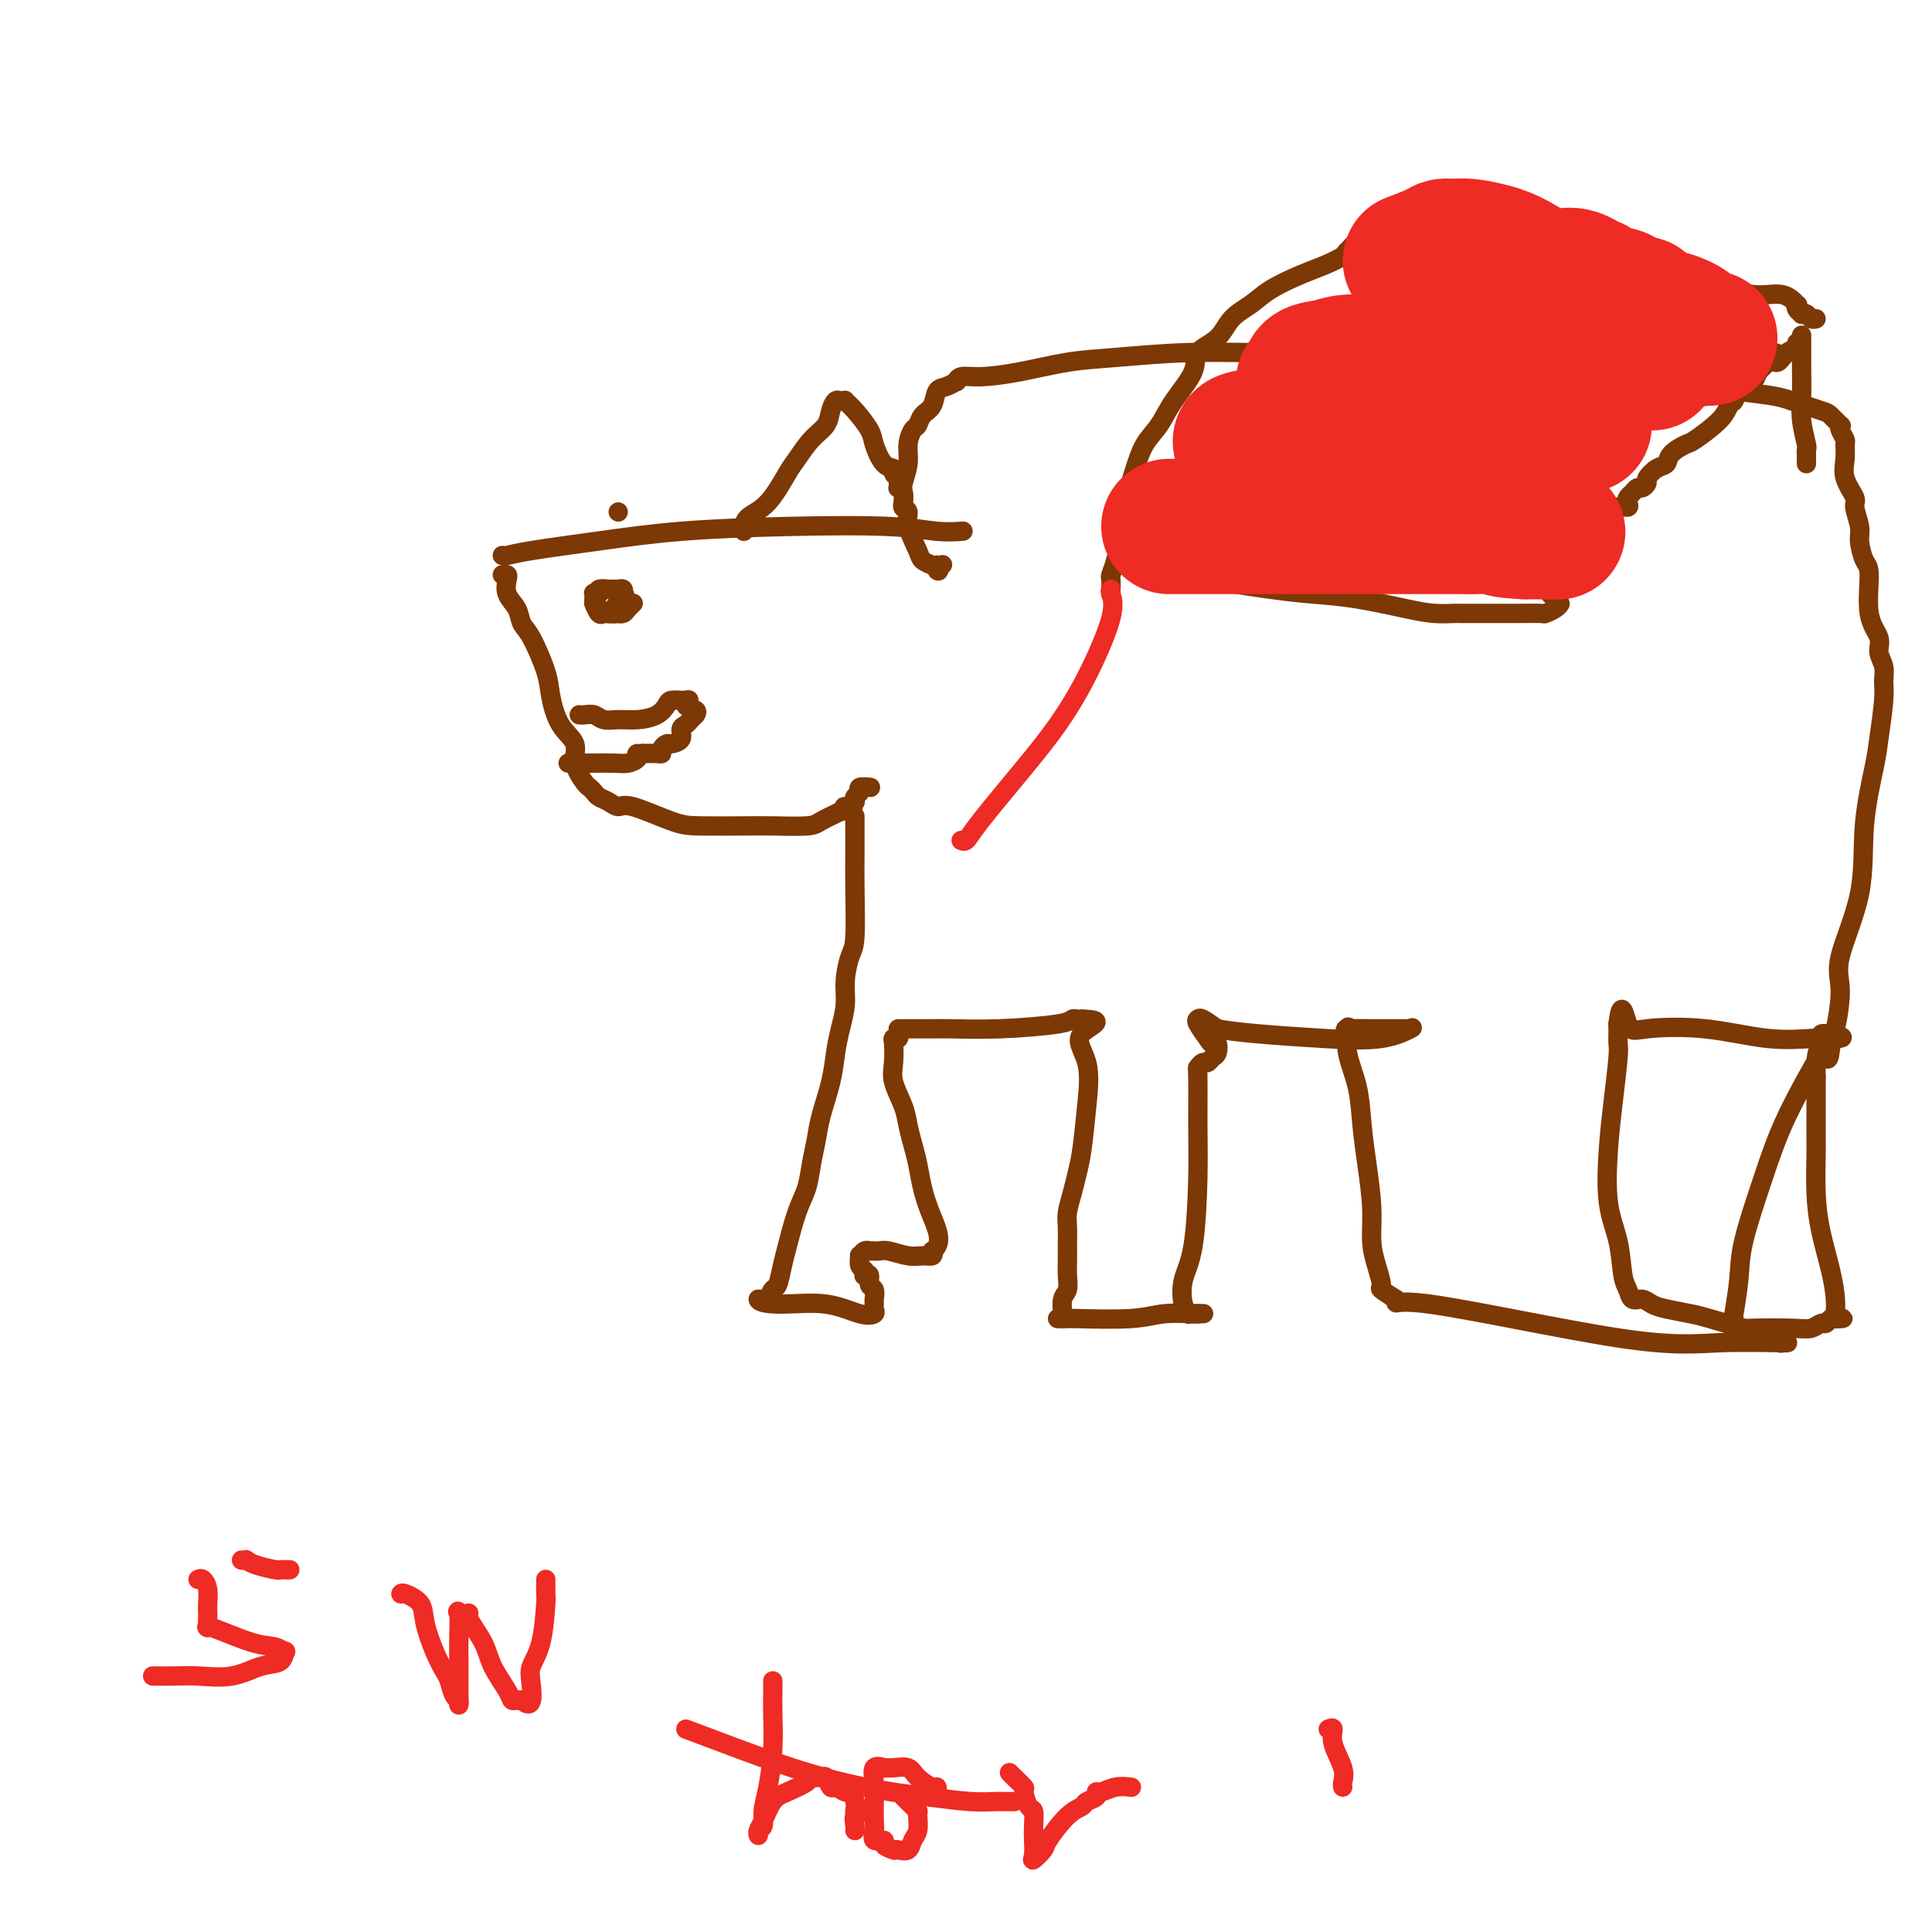 <svg viewBox='0 0 400 400' version='1.1' xmlns='http://www.w3.org/2000/svg' xmlns:xlink='http://www.w3.org/1999/xlink'><g fill='none' stroke='#7C3805' stroke-width='4' stroke-linecap='round' stroke-linejoin='round'><path d='M104,115c0.180,0.067 0.360,0.134 1,0c0.640,-0.134 1.740,-0.468 5,-1c3.260,-0.532 8.681,-1.263 14,-2c5.319,-0.737 10.537,-1.479 17,-2c6.463,-0.521 14.173,-0.819 22,-1c7.827,-0.181 15.771,-0.245 21,0c5.229,0.245 7.742,0.798 10,1c2.258,0.202 4.262,0.055 5,0c0.738,-0.055 0.211,-0.016 0,0c-0.211,0.016 -0.105,0.008 0,0'/><path d='M104,119c0.408,-0.041 0.816,-0.082 1,0c0.184,0.082 0.145,0.286 0,1c-0.145,0.714 -0.396,1.937 0,3c0.396,1.063 1.440,1.965 2,3c0.560,1.035 0.638,2.202 1,3c0.362,0.798 1.009,1.227 2,3c0.991,1.773 2.327,4.889 3,7c0.673,2.111 0.685,3.217 1,5c0.315,1.783 0.935,4.242 2,6c1.065,1.758 2.576,2.814 3,4c0.424,1.186 -0.238,2.503 0,4c0.238,1.497 1.376,3.174 2,4c0.624,0.826 0.734,0.800 1,1c0.266,0.200 0.688,0.625 1,1c0.312,0.375 0.512,0.699 1,1c0.488,0.301 1.262,0.578 2,1c0.738,0.422 1.439,0.989 2,1c0.561,0.011 0.982,-0.533 3,0c2.018,0.533 5.633,2.143 8,3c2.367,0.857 3.486,0.959 6,1c2.514,0.041 6.422,0.019 9,0c2.578,-0.019 3.825,-0.036 6,0c2.175,0.036 5.278,0.125 7,0c1.722,-0.125 2.063,-0.464 3,-1c0.937,-0.536 2.468,-1.268 4,-2'/><path d='M174,168c4.668,-0.708 1.838,-0.977 1,-1c-0.838,-0.023 0.316,0.201 1,0c0.684,-0.201 0.899,-0.828 1,-1c0.101,-0.172 0.087,0.112 0,0c-0.087,-0.112 -0.248,-0.618 0,-1c0.248,-0.382 0.903,-0.638 1,-1c0.097,-0.362 -0.366,-0.829 0,-1c0.366,-0.171 1.560,-0.046 2,0c0.440,0.046 0.126,0.013 0,0c-0.126,-0.013 -0.063,-0.007 0,0'/><path d='M128,106c0.000,0.000 0.000,0.000 0,0c0.000,0.000 0.000,0.000 0,0c0.000,0.000 0.000,0.000 0,0'/><path d='M154,110c-0.021,-0.243 -0.043,-0.486 0,-1c0.043,-0.514 0.149,-1.299 1,-2c0.851,-0.701 2.445,-1.317 4,-3c1.555,-1.683 3.071,-4.432 4,-6c0.929,-1.568 1.271,-1.955 2,-3c0.729,-1.045 1.844,-2.749 3,-4c1.156,-1.251 2.352,-2.048 3,-3c0.648,-0.952 0.747,-2.060 1,-3c0.253,-0.940 0.661,-1.712 1,-2c0.339,-0.288 0.609,-0.092 1,0c0.391,0.092 0.902,0.081 1,0c0.098,-0.081 -0.217,-0.232 0,0c0.217,0.232 0.966,0.846 2,2c1.034,1.154 2.353,2.848 3,4c0.647,1.152 0.622,1.762 1,3c0.378,1.238 1.159,3.105 2,4c0.841,0.895 1.742,0.818 2,1c0.258,0.182 -0.128,0.623 0,1c0.128,0.377 0.770,0.691 1,1c0.230,0.309 0.048,0.612 0,1c-0.048,0.388 0.040,0.859 0,1c-0.040,0.141 -0.207,-0.050 0,0c0.207,0.050 0.787,0.339 1,1c0.213,0.661 0.057,1.693 0,2c-0.057,0.307 -0.015,-0.110 0,0c0.015,0.110 0.004,0.746 0,1c-0.004,0.254 -0.002,0.127 0,0'/><path d='M131,125c0.092,-0.083 0.184,-0.166 0,0c-0.184,0.166 -0.644,0.581 -1,1c-0.356,0.419 -0.610,0.841 -1,1c-0.390,0.159 -0.917,0.055 -1,0c-0.083,-0.055 0.279,-0.061 0,0c-0.279,0.061 -1.200,0.188 -2,0c-0.800,-0.188 -1.478,-0.690 -2,-1c-0.522,-0.310 -0.888,-0.427 -1,-1c-0.112,-0.573 0.031,-1.604 0,-2c-0.031,-0.396 -0.235,-0.159 0,0c0.235,0.159 0.907,0.239 1,0c0.093,-0.239 -0.395,-0.796 0,-1c0.395,-0.204 1.674,-0.054 2,0c0.326,0.054 -0.301,0.014 0,0c0.301,-0.014 1.531,0.000 2,0c0.469,-0.000 0.178,-0.014 0,0c-0.178,0.014 -0.244,0.056 0,0c0.244,-0.056 0.797,-0.211 1,0c0.203,0.211 0.055,0.788 0,1c-0.055,0.212 -0.016,0.061 0,0c0.016,-0.061 0.008,-0.030 0,0'/><path d='M129,123c0.761,0.317 0.162,0.611 0,1c-0.162,0.389 0.111,0.874 0,1c-0.111,0.126 -0.607,-0.108 -1,0c-0.393,0.108 -0.683,0.557 -1,1c-0.317,0.443 -0.659,0.879 -1,1c-0.341,0.121 -0.680,-0.072 -1,0c-0.320,0.072 -0.622,0.411 -1,0c-0.378,-0.411 -0.833,-1.572 -1,-2c-0.167,-0.428 -0.048,-0.122 0,0c0.048,0.122 0.024,0.061 0,0'/><path d='M120,148c-0.064,-0.008 -0.128,-0.016 0,0c0.128,0.016 0.449,0.058 1,0c0.551,-0.058 1.334,-0.214 2,0c0.666,0.214 1.215,0.797 2,1c0.785,0.203 1.806,0.026 3,0c1.194,-0.026 2.562,0.098 4,0c1.438,-0.098 2.945,-0.419 4,-1c1.055,-0.581 1.656,-1.424 2,-2c0.344,-0.576 0.431,-0.886 1,-1c0.569,-0.114 1.619,-0.030 2,0c0.381,0.030 0.092,0.008 0,0c-0.092,-0.008 0.014,-0.002 0,0c-0.014,0.002 -0.147,0.001 0,0c0.147,-0.001 0.573,-0.000 1,0'/><path d='M142,145c1.425,-0.436 -0.014,0.475 0,1c0.014,0.525 1.479,0.666 2,1c0.521,0.334 0.097,0.862 0,1c-0.097,0.138 0.134,-0.114 0,0c-0.134,0.114 -0.631,0.595 -1,1c-0.369,0.405 -0.609,0.735 -1,1c-0.391,0.265 -0.932,0.466 -1,1c-0.068,0.534 0.336,1.401 0,2c-0.336,0.599 -1.413,0.931 -2,1c-0.587,0.069 -0.686,-0.125 -1,0c-0.314,0.125 -0.844,0.569 -1,1c-0.156,0.431 0.061,0.847 0,1c-0.061,0.153 -0.401,0.041 -1,0c-0.599,-0.041 -1.457,-0.012 -2,0c-0.543,0.012 -0.772,0.006 -1,0'/><path d='M133,156c-1.488,0.420 -1.209,-0.031 -1,0c0.209,0.031 0.346,0.544 0,1c-0.346,0.456 -1.176,0.854 -2,1c-0.824,0.146 -1.644,0.039 -3,0c-1.356,-0.039 -3.250,-0.011 -5,0c-1.750,0.011 -3.357,0.003 -4,0c-0.643,-0.003 -0.321,-0.002 0,0'/><path d='M177,169c0.000,0.311 0.001,0.622 0,1c-0.001,0.378 -0.003,0.823 0,2c0.003,1.177 0.011,3.087 0,5c-0.011,1.913 -0.041,3.830 0,7c0.041,3.170 0.152,7.593 0,10c-0.152,2.407 -0.566,2.799 -1,4c-0.434,1.201 -0.889,3.210 -1,5c-0.111,1.790 0.121,3.360 0,5c-0.121,1.640 -0.596,3.351 -1,5c-0.404,1.649 -0.738,3.237 -1,5c-0.262,1.763 -0.451,3.699 -1,6c-0.549,2.301 -1.459,4.965 -2,7c-0.541,2.035 -0.712,3.441 -1,5c-0.288,1.559 -0.693,3.273 -1,5c-0.307,1.727 -0.516,3.469 -1,5c-0.484,1.531 -1.243,2.853 -2,5c-0.757,2.147 -1.513,5.119 -2,7c-0.487,1.881 -0.705,2.672 -1,4c-0.295,1.328 -0.667,3.193 -1,4c-0.333,0.807 -0.628,0.556 -1,1c-0.372,0.444 -0.821,1.583 -1,2c-0.179,0.417 -0.089,0.112 0,0c0.089,-0.112 0.178,-0.030 0,0c-0.178,0.030 -0.622,0.009 -1,0c-0.378,-0.009 -0.689,-0.004 -1,0'/><path d='M157,269c0.068,0.722 2.239,1.028 5,1c2.761,-0.028 6.113,-0.389 9,0c2.887,0.389 5.309,1.528 7,2c1.691,0.472 2.650,0.277 3,0c0.350,-0.277 0.090,-0.636 0,-1c-0.090,-0.364 -0.009,-0.732 0,-1c0.009,-0.268 -0.054,-0.436 0,-1c0.054,-0.564 0.224,-1.523 0,-2c-0.224,-0.477 -0.844,-0.471 -1,-1c-0.156,-0.529 0.150,-1.593 0,-2c-0.150,-0.407 -0.758,-0.155 -1,0c-0.242,0.155 -0.118,0.214 0,0c0.118,-0.214 0.231,-0.702 0,-1c-0.231,-0.298 -0.804,-0.405 -1,-1c-0.196,-0.595 -0.015,-1.676 0,-2c0.015,-0.324 -0.137,0.109 0,0c0.137,-0.109 0.561,-0.761 1,-1c0.439,-0.239 0.892,-0.065 1,0c0.108,0.065 -0.130,0.021 0,0c0.130,-0.021 0.629,-0.020 1,0c0.371,0.020 0.615,0.059 1,0c0.385,-0.059 0.913,-0.215 2,0c1.087,0.215 2.735,0.800 4,1c1.265,0.200 2.148,0.015 3,0c0.852,-0.015 1.672,0.138 2,0c0.328,-0.138 0.164,-0.569 0,-1'/><path d='M193,259c2.429,-1.444 1.001,-4.553 0,-7c-1.001,-2.447 -1.576,-4.232 -2,-6c-0.424,-1.768 -0.695,-3.519 -1,-5c-0.305,-1.481 -0.642,-2.692 -1,-4c-0.358,-1.308 -0.737,-2.715 -1,-4c-0.263,-1.285 -0.411,-2.450 -1,-4c-0.589,-1.550 -1.618,-3.486 -2,-5c-0.382,-1.514 -0.116,-2.604 0,-4c0.116,-1.396 0.084,-3.096 0,-4c-0.084,-0.904 -0.218,-1.013 0,-1c0.218,0.013 0.790,0.147 1,0c0.210,-0.147 0.058,-0.575 0,-1c-0.058,-0.425 -0.021,-0.846 0,-1c0.021,-0.154 0.025,-0.041 0,0c-0.025,0.041 -0.079,0.011 0,0c0.079,-0.011 0.293,-0.002 1,0c0.707,0.002 1.909,-0.002 3,0c1.091,0.002 2.071,0.011 3,0c0.929,-0.011 1.807,-0.041 4,0c2.193,0.041 5.701,0.155 10,0c4.299,-0.155 9.389,-0.578 12,-1c2.611,-0.422 2.741,-0.845 3,-1c0.259,-0.155 0.645,-0.044 1,0c0.355,0.044 0.677,0.022 1,0'/><path d='M224,211c5.821,0.118 1.375,1.413 0,3c-1.375,1.587 0.322,3.466 1,6c0.678,2.534 0.335,5.721 0,9c-0.335,3.279 -0.664,6.649 -1,9c-0.336,2.351 -0.678,3.683 -1,5c-0.322,1.317 -0.622,2.618 -1,4c-0.378,1.382 -0.833,2.845 -1,4c-0.167,1.155 -0.045,2.003 0,3c0.045,0.997 0.013,2.144 0,3c-0.013,0.856 -0.007,1.421 0,2c0.007,0.579 0.016,1.171 0,2c-0.016,0.829 -0.057,1.897 0,3c0.057,1.103 0.213,2.243 0,3c-0.213,0.757 -0.795,1.131 -1,2c-0.205,0.869 -0.033,2.233 0,3c0.033,0.767 -0.074,0.937 0,1c0.074,0.063 0.329,0.018 0,0c-0.329,-0.018 -1.242,-0.009 -1,0c0.242,0.009 1.638,0.016 2,0c0.362,-0.016 -0.309,-0.057 2,0c2.309,0.057 7.596,0.211 11,0c3.404,-0.211 4.923,-0.789 7,-1c2.077,-0.211 4.713,-0.057 6,0c1.287,0.057 1.225,0.016 1,0c-0.225,-0.016 -0.612,-0.008 -1,0'/><path d='M247,272c4.223,-0.015 1.282,-0.053 0,0c-1.282,0.053 -0.904,0.198 -1,0c-0.096,-0.198 -0.667,-0.739 -1,-2c-0.333,-1.261 -0.429,-3.242 0,-5c0.429,-1.758 1.382,-3.293 2,-7c0.618,-3.707 0.901,-9.586 1,-14c0.099,-4.414 0.016,-7.364 0,-11c-0.016,-3.636 0.037,-7.958 0,-10c-0.037,-2.042 -0.164,-1.803 0,-2c0.164,-0.197 0.619,-0.831 1,-1c0.381,-0.169 0.687,0.127 1,0c0.313,-0.127 0.632,-0.676 1,-1c0.368,-0.324 0.785,-0.423 1,-1c0.215,-0.577 0.229,-1.632 0,-2c-0.229,-0.368 -0.701,-0.047 -1,0c-0.299,0.047 -0.425,-0.178 -1,-1c-0.575,-0.822 -1.597,-2.241 -2,-3c-0.403,-0.759 -0.185,-0.858 0,-1c0.185,-0.142 0.339,-0.326 1,0c0.661,0.326 1.831,1.163 3,2'/><path d='M252,213c1.750,0.329 4.125,0.652 8,1c3.875,0.348 9.249,0.720 14,1c4.751,0.280 8.879,0.467 12,0c3.121,-0.467 5.234,-1.589 6,-2c0.766,-0.411 0.185,-0.110 0,0c-0.185,0.110 0.026,0.029 0,0c-0.026,-0.029 -0.291,-0.007 -1,0c-0.709,0.007 -1.864,-0.002 -3,0c-1.136,0.002 -2.254,0.014 -4,0c-1.746,-0.014 -4.121,-0.054 -5,0c-0.879,0.054 -0.261,0.203 0,0c0.261,-0.203 0.164,-0.757 0,0c-0.164,0.757 -0.394,2.826 0,5c0.394,2.174 1.411,4.454 2,7c0.589,2.546 0.749,5.359 1,8c0.251,2.641 0.593,5.111 1,8c0.407,2.889 0.877,6.198 1,9c0.123,2.802 -0.102,5.096 0,7c0.102,1.904 0.533,3.418 1,5c0.467,1.582 0.972,3.234 1,4c0.028,0.766 -0.421,0.648 0,1c0.421,0.352 1.710,1.176 3,2'/><path d='M289,269c0.277,1.674 -1.531,-0.140 7,1c8.531,1.140 27.400,5.235 39,7c11.600,1.765 15.932,1.201 21,1c5.068,-0.201 10.871,-0.040 13,0c2.129,0.040 0.585,-0.042 0,0c-0.585,0.042 -0.212,0.208 0,0c0.212,-0.208 0.262,-0.791 0,-1c-0.262,-0.209 -0.835,-0.044 -1,0c-0.165,0.044 0.080,-0.033 0,0c-0.080,0.033 -0.484,0.178 -1,0c-0.516,-0.178 -1.146,-0.678 -2,-1c-0.854,-0.322 -1.934,-0.467 -4,-1c-2.066,-0.533 -5.120,-1.453 -7,-2c-1.880,-0.547 -2.588,-0.719 -4,-1c-1.412,-0.281 -3.530,-0.670 -5,-1c-1.470,-0.330 -2.292,-0.602 -3,-1c-0.708,-0.398 -1.302,-0.922 -2,-1c-0.698,-0.078 -1.501,0.291 -2,0c-0.499,-0.291 -0.695,-1.243 -1,-2c-0.305,-0.757 -0.720,-1.321 -1,-3c-0.280,-1.679 -0.425,-4.474 -1,-7c-0.575,-2.526 -1.580,-4.784 -2,-8c-0.420,-3.216 -0.256,-7.390 0,-11c0.256,-3.610 0.605,-6.655 1,-10c0.395,-3.345 0.838,-6.990 1,-9c0.162,-2.010 0.043,-2.384 0,-3c-0.043,-0.616 -0.012,-1.474 0,-2c0.012,-0.526 0.003,-0.722 0,-1c-0.003,-0.278 -0.002,-0.639 0,-1'/><path d='M335,212c0.668,-5.793 1.338,-1.777 2,0c0.662,1.777 1.316,1.313 4,1c2.684,-0.313 7.398,-0.476 12,0c4.602,0.476 9.092,1.592 13,2c3.908,0.408 7.233,0.109 9,0c1.767,-0.109 1.976,-0.029 2,0c0.024,0.029 -0.136,0.008 0,0c0.136,-0.008 0.568,-0.004 1,0'/><path d='M378,215c6.662,0.181 1.816,-0.868 0,-1c-1.816,-0.132 -0.602,0.651 0,1c0.602,0.349 0.593,0.263 -1,3c-1.593,2.737 -4.770,8.296 -7,13c-2.230,4.704 -3.512,8.553 -5,13c-1.488,4.447 -3.183,9.492 -4,13c-0.817,3.508 -0.755,5.479 -1,8c-0.245,2.521 -0.795,5.593 -1,7c-0.205,1.407 -0.065,1.147 0,1c0.065,-0.147 0.054,-0.183 0,0c-0.054,0.183 -0.152,0.586 0,1c0.152,0.414 0.555,0.839 1,1c0.445,0.161 0.931,0.058 3,0c2.069,-0.058 5.720,-0.072 8,0c2.280,0.072 3.188,0.229 4,0c0.812,-0.229 1.527,-0.845 2,-1c0.473,-0.155 0.704,0.151 1,0c0.296,-0.151 0.656,-0.757 1,-1c0.344,-0.243 0.672,-0.121 1,0'/><path d='M380,273c3.093,-0.241 0.827,0.158 0,0c-0.827,-0.158 -0.214,-0.872 0,-1c0.214,-0.128 0.029,0.329 0,0c-0.029,-0.329 0.097,-1.443 0,-3c-0.097,-1.557 -0.418,-3.557 -1,-6c-0.582,-2.443 -1.424,-5.330 -2,-8c-0.576,-2.670 -0.886,-5.124 -1,-8c-0.114,-2.876 -0.030,-6.175 0,-8c0.030,-1.825 0.008,-2.174 0,-3c-0.008,-0.826 -0.002,-2.127 0,-3c0.002,-0.873 0.001,-1.319 0,-2c-0.001,-0.681 -0.000,-1.598 0,-2c0.000,-0.402 0.000,-0.290 0,-1c-0.000,-0.710 -0.000,-2.242 0,-3c0.000,-0.758 0.000,-0.743 0,-1c-0.000,-0.257 -0.000,-0.788 0,-1c0.000,-0.212 0.000,-0.106 0,0'/><path d='M376,223c-0.216,-8.555 1.245,-4.942 2,-4c0.755,0.942 0.805,-0.787 1,-2c0.195,-1.213 0.534,-1.911 1,-4c0.466,-2.089 1.060,-5.570 1,-8c-0.060,-2.430 -0.774,-3.808 0,-7c0.774,-3.192 3.034,-8.199 4,-13c0.966,-4.801 0.637,-9.397 1,-14c0.363,-4.603 1.419,-9.214 2,-12c0.581,-2.786 0.687,-3.747 1,-6c0.313,-2.253 0.832,-5.799 1,-8c0.168,-2.201 -0.015,-3.056 0,-4c0.015,-0.944 0.229,-1.976 0,-3c-0.229,-1.024 -0.901,-2.040 -1,-3c-0.099,-0.960 0.376,-1.864 0,-3c-0.376,-1.136 -1.602,-2.504 -2,-5c-0.398,-2.496 0.033,-6.119 0,-8c-0.033,-1.881 -0.529,-2.021 -1,-3c-0.471,-0.979 -0.919,-2.796 -1,-4c-0.081,-1.204 0.203,-1.795 0,-3c-0.203,-1.205 -0.892,-3.023 -1,-4c-0.108,-0.977 0.364,-1.111 0,-2c-0.364,-0.889 -1.565,-2.532 -2,-4c-0.435,-1.468 -0.103,-2.762 0,-4c0.103,-1.238 -0.023,-2.421 0,-3c0.023,-0.579 0.196,-0.554 0,-1c-0.196,-0.446 -0.759,-1.361 -1,-2c-0.241,-0.639 -0.158,-1.000 0,-1c0.158,-0.000 0.393,0.361 0,0c-0.393,-0.361 -1.413,-1.443 -2,-2c-0.587,-0.557 -0.739,-0.588 -2,-1c-1.261,-0.412 -3.630,-1.206 -6,-2'/><path d='M371,83c-3.317,-1.239 -6.610,-1.337 -11,-2c-4.390,-0.663 -9.878,-1.891 -20,-3c-10.122,-1.109 -24.879,-2.098 -35,-3c-10.121,-0.902 -15.606,-1.718 -22,-2c-6.394,-0.282 -13.698,-0.031 -20,0c-6.302,0.031 -11.602,-0.159 -17,0c-5.398,0.159 -10.892,0.669 -15,1c-4.108,0.331 -6.828,0.485 -10,1c-3.172,0.515 -6.796,1.391 -10,2c-3.204,0.609 -5.989,0.951 -8,1c-2.011,0.049 -3.250,-0.196 -4,0c-0.750,0.196 -1.012,0.833 -1,1c0.012,0.167 0.298,-0.135 0,0c-0.298,0.135 -1.179,0.709 -2,1c-0.821,0.291 -1.582,0.300 -2,1c-0.418,0.700 -0.494,2.091 -1,3c-0.506,0.909 -1.441,1.337 -2,2c-0.559,0.663 -0.742,1.560 -1,2c-0.258,0.440 -0.591,0.421 -1,1c-0.409,0.579 -0.894,1.755 -1,3c-0.106,1.245 0.167,2.557 0,4c-0.167,1.443 -0.772,3.015 -1,4c-0.228,0.985 -0.077,1.381 0,2c0.077,0.619 0.080,1.461 0,2c-0.080,0.539 -0.244,0.774 0,1c0.244,0.226 0.895,0.442 1,1c0.105,0.558 -0.337,1.456 0,3c0.337,1.544 1.451,3.733 2,5c0.549,1.267 0.532,1.610 1,2c0.468,0.390 1.419,0.826 2,1c0.581,0.174 0.790,0.087 1,0'/><path d='M194,117c0.869,1.524 0.042,1.333 0,1c-0.042,-0.333 0.702,-0.810 1,-1c0.298,-0.190 0.149,-0.095 0,0'/><path d='M243,117c-0.452,-0.211 -0.904,-0.421 0,0c0.904,0.421 3.164,1.474 4,2c0.836,0.526 0.249,0.526 3,1c2.751,0.474 8.839,1.423 13,2c4.161,0.577 6.393,0.781 9,1c2.607,0.219 5.588,0.451 9,1c3.412,0.549 7.255,1.415 10,2c2.745,0.585 4.391,0.889 6,1c1.609,0.111 3.181,0.030 4,0c0.819,-0.030 0.885,-0.008 1,0c0.115,0.008 0.278,0.003 1,0c0.722,-0.003 2.004,-0.004 4,0c1.996,0.004 4.707,0.011 7,0c2.293,-0.011 4.170,-0.042 5,0c0.830,0.042 0.614,0.156 1,0c0.386,-0.156 1.373,-0.580 2,-1c0.627,-0.420 0.893,-0.834 1,-1c0.107,-0.166 0.053,-0.083 0,0'/><path d='M230,123c0.027,-1.227 0.053,-2.453 0,-3c-0.053,-0.547 -0.187,-0.414 0,-1c0.187,-0.586 0.693,-1.891 1,-3c0.307,-1.109 0.413,-2.022 1,-4c0.587,-1.978 1.655,-5.021 2,-7c0.345,-1.979 -0.034,-2.894 0,-4c0.034,-1.106 0.479,-2.403 1,-4c0.521,-1.597 1.117,-3.495 2,-5c0.883,-1.505 2.053,-2.618 3,-4c0.947,-1.382 1.669,-3.034 3,-5c1.331,-1.966 3.269,-4.245 4,-6c0.731,-1.755 0.255,-2.987 1,-4c0.745,-1.013 2.712,-1.808 4,-3c1.288,-1.192 1.897,-2.780 3,-4c1.103,-1.220 2.699,-2.071 4,-3c1.301,-0.929 2.308,-1.937 4,-3c1.692,-1.063 4.069,-2.180 6,-3c1.931,-0.820 3.417,-1.343 5,-2c1.583,-0.657 3.265,-1.448 4,-2c0.735,-0.552 0.523,-0.866 1,-1c0.477,-0.134 1.643,-0.087 2,0c0.357,0.087 -0.096,0.216 0,0c0.096,-0.216 0.742,-0.776 1,-1c0.258,-0.224 0.129,-0.112 0,0'/><path d='M321,123c0.038,0.102 0.076,0.203 0,0c-0.076,-0.203 -0.266,-0.711 0,-1c0.266,-0.289 0.987,-0.358 2,-1c1.013,-0.642 2.317,-1.856 4,-4c1.683,-2.144 3.743,-5.219 5,-7c1.257,-1.781 1.709,-2.270 2,-3c0.291,-0.730 0.421,-1.702 1,-2c0.579,-0.298 1.605,0.078 2,0c0.395,-0.078 0.158,-0.608 0,-1c-0.158,-0.392 -0.235,-0.645 0,-1c0.235,-0.355 0.784,-0.812 1,-1c0.216,-0.188 0.101,-0.106 0,0c-0.101,0.106 -0.186,0.237 0,0c0.186,-0.237 0.644,-0.841 1,-1c0.356,-0.159 0.610,0.127 1,0c0.390,-0.127 0.914,-0.666 1,-1c0.086,-0.334 -0.268,-0.461 0,-1c0.268,-0.539 1.157,-1.490 2,-2c0.843,-0.510 1.640,-0.580 2,-1c0.360,-0.420 0.281,-1.191 1,-2c0.719,-0.809 2.234,-1.655 3,-2c0.766,-0.345 0.782,-0.189 2,-1c1.218,-0.811 3.640,-2.589 5,-4c1.360,-1.411 1.660,-2.453 2,-3c0.340,-0.547 0.721,-0.597 1,-1c0.279,-0.403 0.456,-1.160 1,-2c0.544,-0.840 1.454,-1.765 2,-2c0.546,-0.235 0.727,0.218 1,0c0.273,-0.218 0.636,-1.109 1,-2'/><path d='M364,77c6.844,-7.274 2.454,-2.460 1,-1c-1.454,1.460 0.027,-0.436 1,-1c0.973,-0.564 1.438,0.202 2,0c0.563,-0.202 1.223,-1.374 2,-2c0.777,-0.626 1.671,-0.707 2,-1c0.329,-0.293 0.094,-0.798 0,-1c-0.094,-0.202 -0.047,-0.101 0,0'/><path d='M279,52c-0.196,0.243 -0.392,0.486 0,0c0.392,-0.486 1.372,-1.700 2,-2c0.628,-0.300 0.904,0.315 2,0c1.096,-0.315 3.013,-1.561 5,-2c1.987,-0.439 4.045,-0.071 8,0c3.955,0.071 9.807,-0.153 13,0c3.193,0.153 3.728,0.684 5,1c1.272,0.316 3.283,0.416 5,1c1.717,0.584 3.141,1.652 5,2c1.859,0.348 4.152,-0.023 6,0c1.848,0.023 3.251,0.438 5,1c1.749,0.562 3.845,1.269 5,2c1.155,0.731 1.369,1.486 3,2c1.631,0.514 4.679,0.786 7,1c2.321,0.214 3.915,0.368 6,1c2.085,0.632 4.663,1.741 7,2c2.337,0.259 4.434,-0.333 6,0c1.566,0.333 2.601,1.592 3,2c0.399,0.408 0.163,-0.035 0,0c-0.163,0.035 -0.251,0.549 0,1c0.251,0.451 0.841,0.839 1,1c0.159,0.161 -0.115,0.096 0,0c0.115,-0.096 0.618,-0.222 1,0c0.382,0.222 0.641,0.790 1,1c0.359,0.210 0.817,0.060 1,0c0.183,-0.060 0.092,-0.030 0,0'/><path d='M373,70c0.002,-0.528 0.004,-1.055 0,0c-0.004,1.055 -0.015,3.693 0,6c0.015,2.307 0.057,4.282 0,6c-0.057,1.718 -0.211,3.177 0,5c0.211,1.823 0.789,4.008 1,5c0.211,0.992 0.057,0.791 0,1c-0.057,0.209 -0.015,0.827 0,1c0.015,0.173 0.004,-0.098 0,0c-0.004,0.098 -0.001,0.565 0,1c0.001,0.435 0.000,0.839 0,1c-0.000,0.161 -0.000,0.081 0,0'/></g>
<g fill='none' stroke='#EE2B24' stroke-width='28' stroke-linecap='round' stroke-linejoin='round'><path d='M242,109c0.467,0.000 0.935,0.000 1,0c0.065,-0.000 -0.271,-0.000 0,0c0.271,0.000 1.149,0.000 4,0c2.851,-0.000 7.673,-0.000 11,0c3.327,0.000 5.157,0.000 8,0c2.843,-0.000 6.697,-0.000 10,0c3.303,0.000 6.053,0.000 8,0c1.947,-0.000 3.090,-0.000 5,0c1.910,0.000 4.587,0.000 6,0c1.413,-0.000 1.562,-0.001 2,0c0.438,0.001 1.164,0.004 2,0c0.836,-0.004 1.781,-0.015 3,0c1.219,0.015 2.712,0.057 4,0c1.288,-0.057 2.371,-0.211 4,0c1.629,0.211 3.804,0.789 5,1c1.196,0.211 1.413,0.057 2,0c0.587,-0.057 1.543,-0.015 2,0c0.457,0.015 0.416,0.004 0,0c-0.416,-0.004 -1.208,-0.002 -2,0'/><path d='M317,110c11.380,0.192 2.330,0.171 -2,0c-4.330,-0.171 -3.939,-0.494 -5,-1c-1.061,-0.506 -3.575,-1.196 -5,-2c-1.425,-0.804 -1.760,-1.721 -3,-2c-1.240,-0.279 -3.386,0.079 -5,0c-1.614,-0.079 -2.698,-0.594 -4,-1c-1.302,-0.406 -2.822,-0.704 -4,-1c-1.178,-0.296 -2.013,-0.590 -3,-1c-0.987,-0.410 -2.125,-0.937 -3,-1c-0.875,-0.063 -1.487,0.337 -2,0c-0.513,-0.337 -0.927,-1.413 -2,-2c-1.073,-0.587 -2.806,-0.687 -4,-1c-1.194,-0.313 -1.851,-0.841 -3,-1c-1.149,-0.159 -2.790,0.049 -4,0c-1.210,-0.049 -1.987,-0.357 -3,-1c-1.013,-0.643 -2.260,-1.621 -3,-2c-0.740,-0.379 -0.971,-0.158 -1,0c-0.029,0.158 0.146,0.252 0,0c-0.146,-0.252 -0.613,-0.851 -1,-1c-0.387,-0.149 -0.694,0.153 -1,0c-0.306,-0.153 -0.610,-0.761 -1,-1c-0.390,-0.239 -0.864,-0.108 -1,0c-0.136,0.108 0.067,0.194 0,0c-0.067,-0.194 -0.403,-0.668 0,-1c0.403,-0.332 1.544,-0.524 4,-1c2.456,-0.476 6.228,-1.238 10,-2'/><path d='M271,88c5.010,-0.751 10.534,-1.130 15,-1c4.466,0.130 7.873,0.767 10,1c2.127,0.233 2.975,0.063 7,0c4.025,-0.063 11.226,-0.017 15,0c3.774,0.017 4.120,0.005 5,0c0.880,-0.005 2.294,-0.002 3,0c0.706,0.002 0.703,0.003 1,0c0.297,-0.003 0.895,-0.009 1,0c0.105,0.009 -0.284,0.034 -1,0c-0.716,-0.034 -1.759,-0.128 -3,-1c-1.241,-0.872 -2.679,-2.521 -5,-4c-2.321,-1.479 -5.523,-2.789 -9,-4c-3.477,-1.211 -7.227,-2.322 -11,-3c-3.773,-0.678 -7.568,-0.924 -10,-1c-2.432,-0.076 -3.501,0.018 -5,0c-1.499,-0.018 -3.428,-0.148 -5,0c-1.572,0.148 -2.786,0.574 -4,1'/><path d='M275,76c-4.557,0.391 -3.951,1.370 -4,2c-0.049,0.630 -0.753,0.912 -1,1c-0.247,0.088 -0.037,-0.018 0,0c0.037,0.018 -0.101,0.159 0,0c0.101,-0.159 0.440,-0.617 1,-1c0.560,-0.383 1.342,-0.690 2,-1c0.658,-0.310 1.193,-0.623 4,-1c2.807,-0.377 7.886,-0.819 12,-1c4.114,-0.181 7.263,-0.102 11,0c3.737,0.102 8.063,0.227 13,0c4.937,-0.227 10.486,-0.807 15,-1c4.514,-0.193 7.993,-0.000 10,0c2.007,0.000 2.540,-0.192 3,0c0.460,0.192 0.846,0.769 1,1c0.154,0.231 0.077,0.115 0,0'/><path d='M292,54c1.932,-0.731 3.864,-1.461 5,-2c1.136,-0.539 1.478,-0.886 2,-1c0.522,-0.114 1.226,0.005 2,0c0.774,-0.005 1.617,-0.135 3,0c1.383,0.135 3.304,0.536 5,1c1.696,0.464 3.166,0.990 5,2c1.834,1.010 4.032,2.505 6,3c1.968,0.495 3.706,-0.008 5,0c1.294,0.008 2.142,0.528 3,1c0.858,0.472 1.724,0.896 2,1c0.276,0.104 -0.038,-0.112 0,0c0.038,0.112 0.426,0.551 1,1c0.574,0.449 1.332,0.909 2,1c0.668,0.091 1.244,-0.188 2,0c0.756,0.188 1.690,0.843 2,1c0.310,0.157 -0.003,-0.183 0,0c0.003,0.183 0.324,0.890 1,1c0.676,0.110 1.708,-0.379 2,0c0.292,0.379 -0.156,1.624 0,2c0.156,0.376 0.916,-0.116 2,0c1.084,0.116 2.493,0.840 3,1c0.507,0.160 0.111,-0.244 1,0c0.889,0.244 3.061,1.137 4,2c0.939,0.863 0.644,1.695 1,2c0.356,0.305 1.363,0.082 2,0c0.637,-0.082 0.903,-0.022 1,0c0.097,0.022 0.026,0.006 0,0c-0.026,-0.006 -0.007,-0.002 0,0c0.007,0.002 0.004,0.001 0,0'/></g>
<g fill='none' stroke='#EE2B24' stroke-width='4' stroke-linecap='round' stroke-linejoin='round'><path d='M230,122c-0.113,0.153 -0.227,0.306 0,1c0.227,0.694 0.794,1.929 0,5c-0.794,3.071 -2.947,7.979 -5,12c-2.053,4.021 -4.004,7.154 -6,10c-1.996,2.846 -4.037,5.404 -7,9c-2.963,3.596 -6.846,8.232 -9,11c-2.154,2.768 -2.577,3.670 -3,4c-0.423,0.330 -0.845,0.089 -1,0c-0.155,-0.089 -0.044,-0.025 0,0c0.044,0.025 0.022,0.013 0,0'/><path d='M41,327c0.309,-0.150 0.619,-0.300 1,0c0.381,0.300 0.834,1.050 1,2c0.166,0.950 0.045,2.102 0,3c-0.045,0.898 -0.015,1.544 0,2c0.015,0.456 0.016,0.721 0,1c-0.016,0.279 -0.047,0.571 0,1c0.047,0.429 0.174,0.995 0,1c-0.174,0.005 -0.649,-0.551 1,0c1.649,0.551 5.422,2.207 8,3c2.578,0.793 3.962,0.722 5,1c1.038,0.278 1.729,0.905 2,1c0.271,0.095 0.121,-0.342 0,0c-0.121,0.342 -0.211,1.465 -1,2c-0.789,0.535 -2.275,0.483 -4,1c-1.725,0.517 -3.689,1.603 -6,2c-2.311,0.397 -4.970,0.107 -7,0c-2.030,-0.107 -3.431,-0.029 -5,0c-1.569,0.029 -3.305,0.008 -4,0c-0.695,-0.008 -0.347,-0.004 0,0'/><path d='M50,323c0.453,0.022 0.905,0.044 1,0c0.095,-0.044 -0.168,-0.155 0,0c0.168,0.155 0.767,0.578 2,1c1.233,0.422 3.101,0.845 4,1c0.899,0.155 0.829,0.041 1,0c0.171,-0.041 0.585,-0.011 1,0c0.415,0.011 0.833,0.003 1,0c0.167,-0.003 0.084,-0.002 0,0'/><path d='M83,330c0.101,-0.146 0.202,-0.292 1,0c0.798,0.292 2.294,1.021 3,2c0.706,0.979 0.623,2.206 1,4c0.377,1.794 1.215,4.154 2,6c0.785,1.846 1.517,3.178 2,4c0.483,0.822 0.718,1.134 1,2c0.282,0.866 0.611,2.287 1,3c0.389,0.713 0.836,0.719 1,1c0.164,0.281 0.044,0.836 0,1c-0.044,0.164 -0.011,-0.062 0,-1c0.011,-0.938 0.001,-2.587 0,-4c-0.001,-1.413 0.008,-2.589 0,-4c-0.008,-1.411 -0.033,-3.058 0,-5c0.033,-1.942 0.124,-4.180 0,-5c-0.124,-0.820 -0.463,-0.223 0,0c0.463,0.223 1.728,0.073 2,0c0.272,-0.073 -0.450,-0.068 0,1c0.450,1.068 2.071,3.200 3,5c0.929,1.800 1.167,3.267 2,5c0.833,1.733 2.262,3.732 3,5c0.738,1.268 0.785,1.804 1,2c0.215,0.196 0.596,0.053 1,0c0.404,-0.053 0.830,-0.015 1,0c0.170,0.015 0.085,0.008 0,0'/><path d='M108,352c2.492,2.300 2.223,-0.951 2,-3c-0.223,-2.049 -0.399,-2.895 0,-4c0.399,-1.105 1.375,-2.468 2,-5c0.625,-2.532 0.900,-6.234 1,-8c0.100,-1.766 0.027,-1.598 0,-2c-0.027,-0.402 -0.007,-1.376 0,-2c0.007,-0.624 0.002,-0.899 0,-1c-0.002,-0.101 -0.001,-0.029 0,0c0.001,0.029 0.000,0.014 0,0'/><path d='M160,348c0.006,0.436 0.012,0.871 0,2c-0.012,1.129 -0.041,2.950 0,5c0.041,2.050 0.151,4.327 0,7c-0.151,2.673 -0.562,5.740 -1,8c-0.438,2.260 -0.903,3.713 -1,5c-0.097,1.287 0.172,2.408 0,3c-0.172,0.592 -0.787,0.657 -1,1c-0.213,0.343 -0.025,0.966 0,1c0.025,0.034 -0.112,-0.519 0,-1c0.112,-0.481 0.473,-0.889 1,-2c0.527,-1.111 1.220,-2.924 2,-4c0.780,-1.076 1.648,-1.415 3,-2c1.352,-0.585 3.189,-1.417 4,-2c0.811,-0.583 0.598,-0.918 1,-1c0.402,-0.082 1.421,0.087 2,0c0.579,-0.087 0.718,-0.431 1,0c0.282,0.431 0.706,1.638 1,2c0.294,0.362 0.457,-0.120 1,0c0.543,0.120 1.466,0.841 2,1c0.534,0.159 0.679,-0.246 1,0c0.321,0.246 0.817,1.143 1,2c0.183,0.857 0.052,1.673 0,2c-0.052,0.327 -0.026,0.163 0,0'/><path d='M177,375c1.083,1.204 0.290,0.715 0,1c-0.290,0.285 -0.078,1.344 0,2c0.078,0.656 0.021,0.907 0,1c-0.021,0.093 -0.006,0.026 0,0c0.006,-0.026 0.003,-0.013 0,0'/><path d='M194,372c-0.009,-0.298 -0.018,-0.595 0,-1c0.018,-0.405 0.062,-0.917 0,-1c-0.062,-0.083 -0.231,0.265 -1,0c-0.769,-0.265 -2.137,-1.142 -3,-2c-0.863,-0.858 -1.219,-1.697 -2,-2c-0.781,-0.303 -1.985,-0.072 -3,0c-1.015,0.072 -1.841,-0.016 -2,0c-0.159,0.016 0.350,0.137 0,0c-0.350,-0.137 -1.557,-0.532 -2,0c-0.443,0.532 -0.121,1.993 0,3c0.121,1.007 0.040,1.561 0,3c-0.040,1.439 -0.041,3.761 0,5c0.041,1.239 0.124,1.393 0,2c-0.124,0.607 -0.454,1.665 0,2c0.454,0.335 1.693,-0.054 2,0c0.307,0.054 -0.317,0.552 0,1c0.317,0.448 1.576,0.846 2,1c0.424,0.154 0.012,0.065 0,0c-0.012,-0.065 0.375,-0.105 1,0c0.625,0.105 1.488,0.353 2,0c0.512,-0.353 0.674,-1.309 1,-2c0.326,-0.691 0.816,-1.116 1,-2c0.184,-0.884 0.061,-2.225 0,-3c-0.061,-0.775 -0.058,-0.982 0,-1c0.058,-0.018 0.173,0.153 0,0c-0.173,-0.153 -0.634,-0.629 -1,-1c-0.366,-0.371 -0.637,-0.638 -1,-1c-0.363,-0.362 -0.818,-0.818 -1,-1c-0.182,-0.182 -0.091,-0.091 0,0'/><path d='M209,367c0.190,0.203 0.380,0.406 1,1c0.620,0.594 1.669,1.580 2,2c0.331,0.420 -0.055,0.275 0,1c0.055,0.725 0.551,2.319 1,3c0.449,0.681 0.850,0.447 1,1c0.150,0.553 0.048,1.893 0,3c-0.048,1.107 -0.040,1.982 0,3c0.040,1.018 0.114,2.179 0,3c-0.114,0.821 -0.416,1.303 0,1c0.416,-0.303 1.549,-1.391 2,-2c0.451,-0.609 0.220,-0.740 1,-2c0.780,-1.260 2.573,-3.648 4,-5c1.427,-1.352 2.489,-1.668 3,-2c0.511,-0.332 0.471,-0.681 1,-1c0.529,-0.319 1.628,-0.607 2,-1c0.372,-0.393 0.019,-0.890 0,-1c-0.019,-0.110 0.296,0.167 1,0c0.704,-0.167 1.797,-0.777 3,-1c1.203,-0.223 2.516,-0.060 3,0c0.484,0.060 0.138,0.017 0,0c-0.138,-0.017 -0.069,-0.009 0,0'/><path d='M142,358c2.162,0.809 4.324,1.618 8,3c3.676,1.382 8.865,3.337 14,5c5.135,1.663 10.217,3.034 15,4c4.783,0.966 9.267,1.527 13,2c3.733,0.473 6.716,0.859 9,1c2.284,0.141 3.870,0.038 5,0c1.130,-0.038 1.806,-0.010 2,0c0.194,0.010 -0.092,0.003 0,0c0.092,-0.003 0.563,-0.001 1,0c0.437,0.001 0.839,0.000 1,0c0.161,-0.000 0.080,-0.000 0,0'/><path d='M275,358c0.483,-0.210 0.967,-0.420 1,0c0.033,0.420 -0.383,1.472 0,3c0.383,1.528 1.567,3.534 2,5c0.433,1.466 0.116,2.393 0,3c-0.116,0.607 -0.031,0.894 0,1c0.031,0.106 0.009,0.030 0,0c-0.009,-0.030 -0.004,-0.015 0,0'/></g>
</svg>